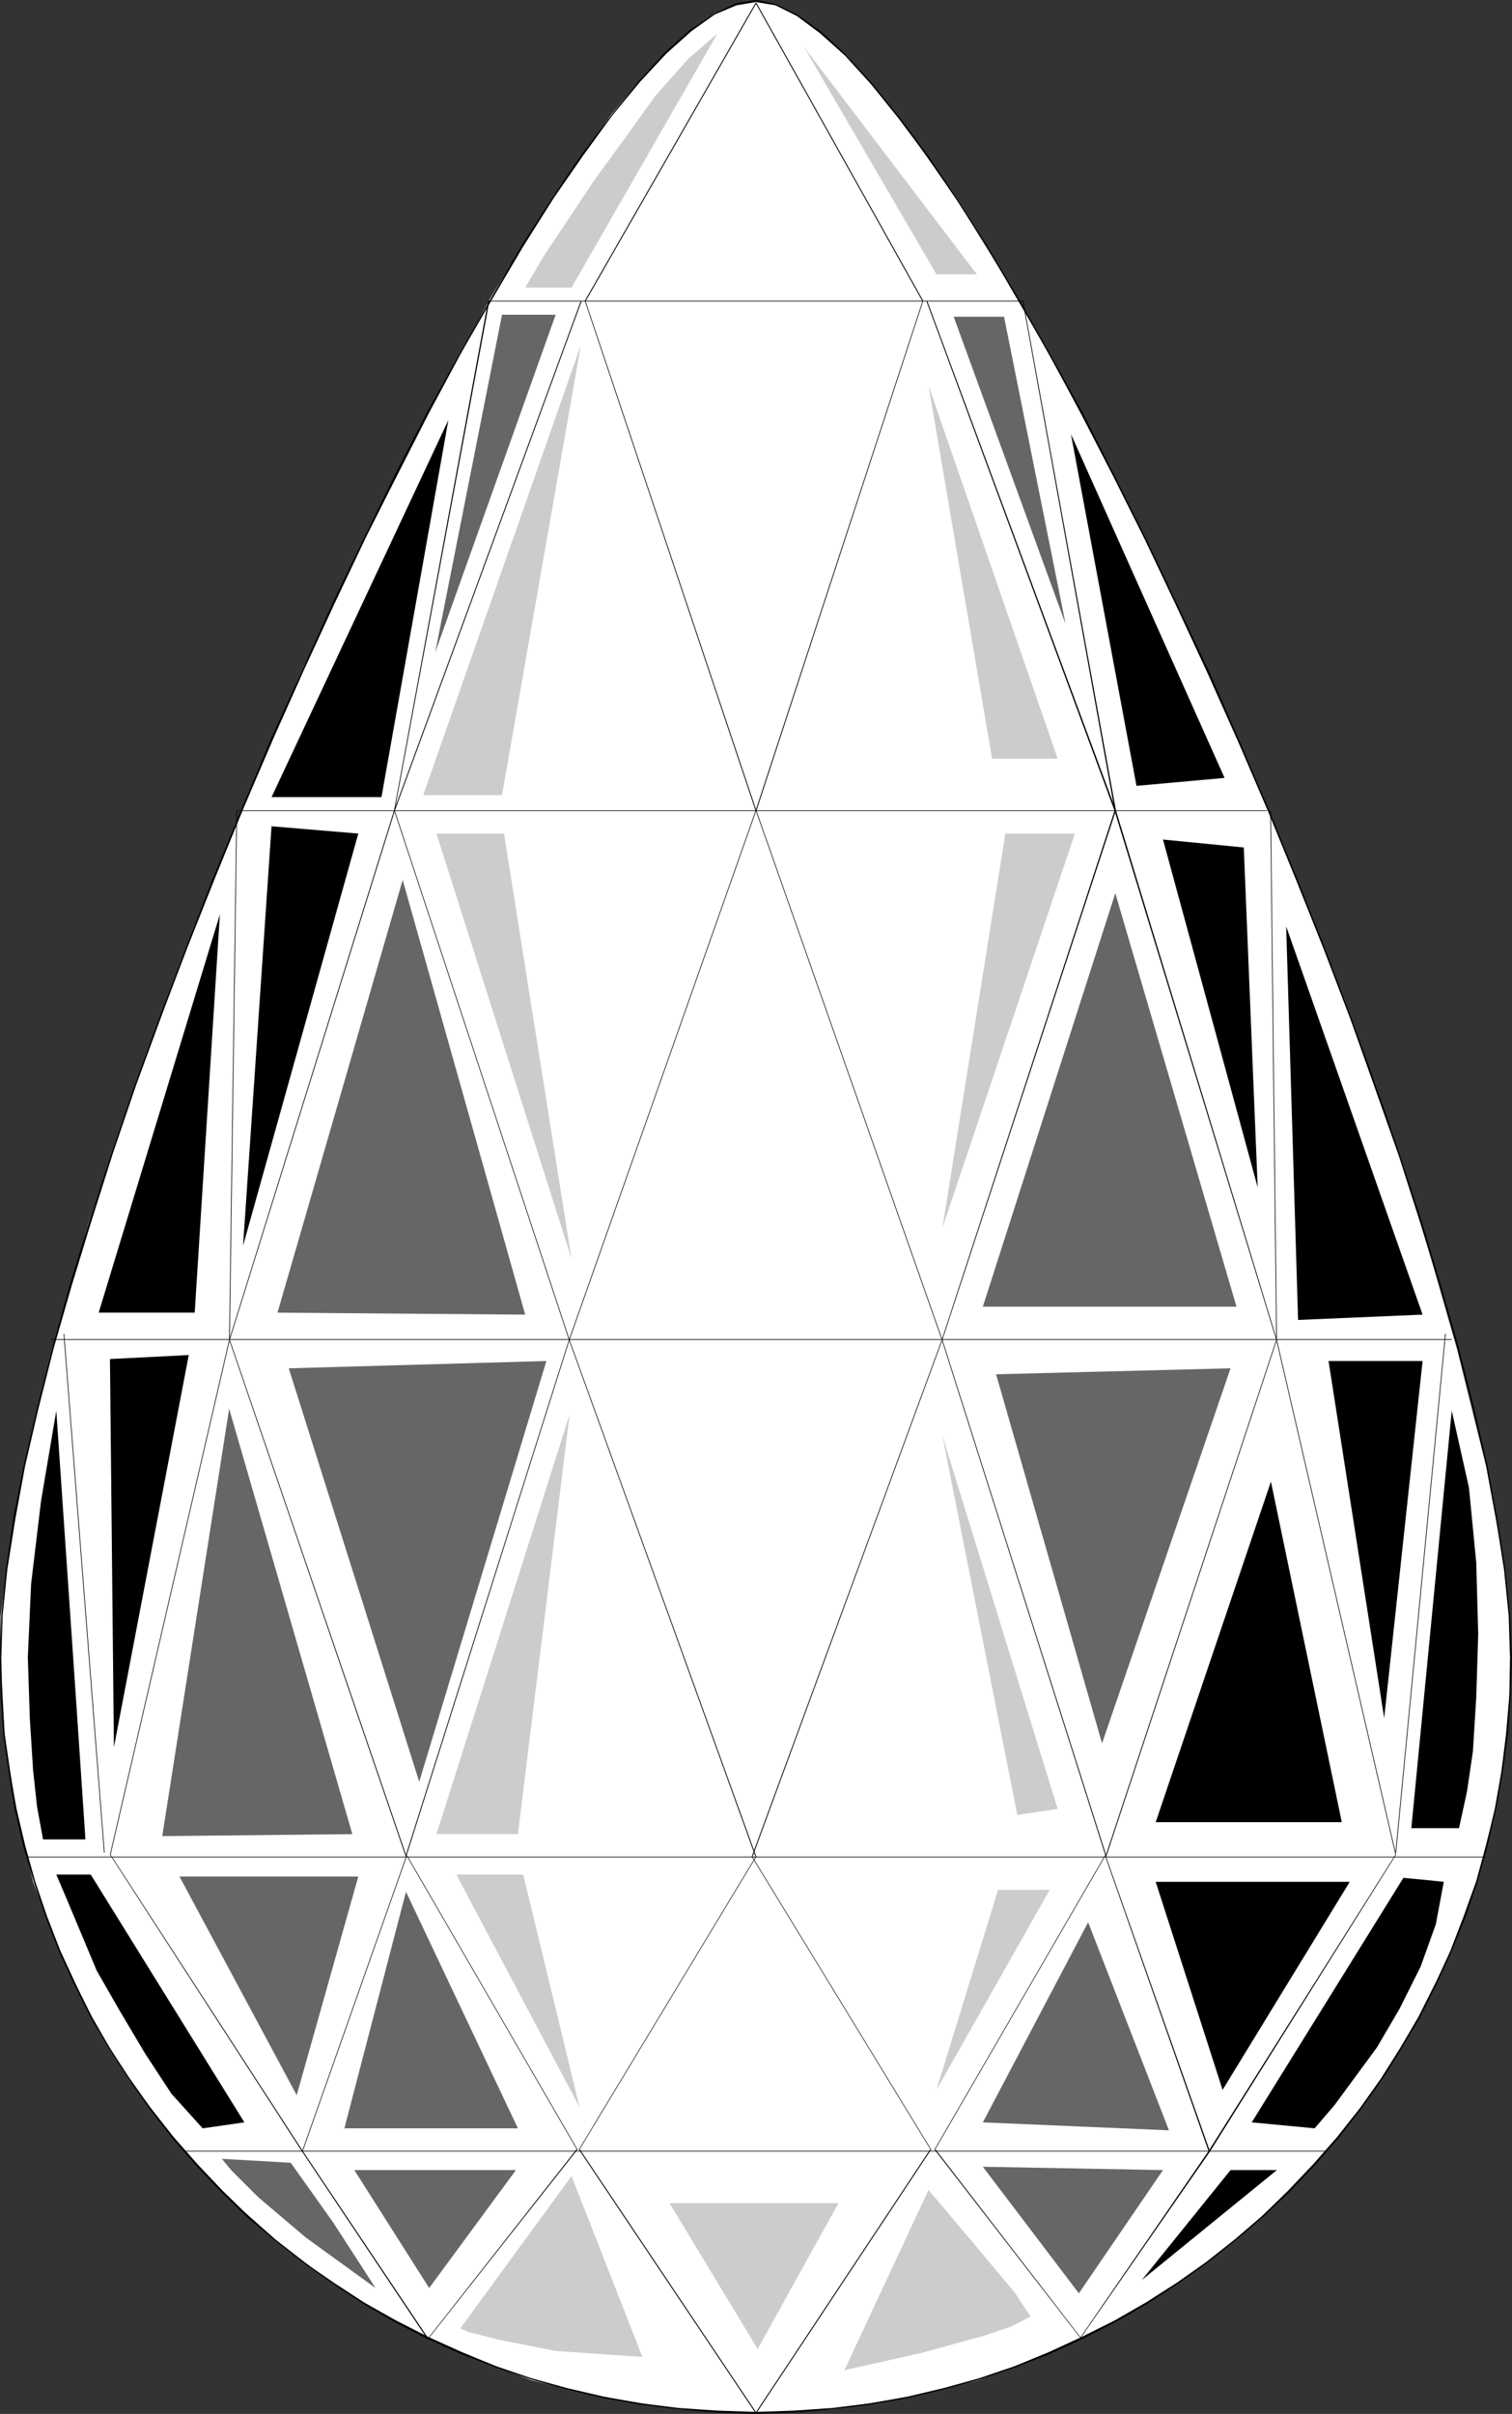 <?xml version="1.0" encoding="UTF-8" standalone="no"?>
<svg
   version="1.0"
   width="97.618mm"
   height="155.754mm"
   id="svg61"
   sodipodi:docname="Gem 31.wmf"
   xmlns:inkscape="http://www.inkscape.org/namespaces/inkscape"
   xmlns:sodipodi="http://sodipodi.sourceforge.net/DTD/sodipodi-0.dtd"
   xmlns="http://www.w3.org/2000/svg"
   xmlns:svg="http://www.w3.org/2000/svg">
  <rect width="100%" height="100%" fill="#333333" stroke="none"/>
  <sodipodi:namedview
     id="namedview61"
     pagecolor="#ffffff"
     bordercolor="#000000"
     borderopacity="0.25"
     inkscape:showpageshadow="2"
     inkscape:pageopacity="0.0"
     inkscape:pagecheckerboard="0"
     inkscape:deskcolor="#d1d1d1"
     inkscape:document-units="mm" />
  <defs
     id="defs1">
    <pattern
       id="WMFhbasepattern"
       patternUnits="userSpaceOnUse"
       width="6"
       height="6"
       x="0"
       y="0" />
  </defs>
  <path
     style="fill:#ffffff;fill-opacity:1;fill-rule:evenodd;stroke:none"
     d="m 0.162,404.139 v -9.857 l 1.454,-11.311 4.202,-25.37 6.949,-28.602 8.888,-31.026 11.313,-32.803 12.605,-34.096 13.737,-33.934 14.383,-33.611 15.514,-32.48 15.514,-30.379 15.03,-28.117 15.03,-24.4 14.383,-20.199 6.626,-7.918 6.626,-7.11 6.141,-5.656 5.656,-3.717 5.01,-2.424 5.171,-0.808 4.687,0.808 5.171,2.424 5.656,4.201 6.626,5.656 5.979,6.948 7.111,8.564 14.06,20.037 15.03,24.4 15.353,27.794 15.514,30.379 15.03,32.48 15.03,33.611 13.575,34.257 12.767,33.288 10.666,32.803 8.888,31.026 7.111,28.602 4.687,25.37 0.97,11.311 0.485,9.857 -0.97,18.745 -2.909,18.26 -4.687,17.775 -5.979,16.805 -8.08,15.998 -8.888,15.513 -10.666,14.058 -12.282,13.25 -12.605,11.635 -14.545,10.827 -15.03,9.372 -15.999,7.433 -17.292,6.625 -17.454,4.201 -18.262,2.909 -18.746,0.808 -18.747,-0.808 -18.262,-2.909 L 129.609,580.435 112.641,573.81 96.803,566.377 81.289,557.005 67.229,546.178 54.139,534.543 42.341,521.293 31.514,507.235 22.14,491.722 14.706,475.724 8.08,458.919 3.879,441.144 1.131,422.884 Z"
     id="path1" />
  <path
     style="fill:#000000;fill-opacity:1;fill-rule:evenodd;stroke:none"
     d="m 0.323,404.139 0.323,-10.18 1.131,-11.15 1.939,-12.281 2.424,-13.089 3.232,-13.897 3.717,-14.705 4.363,-15.19 4.848,-15.836 5.171,-16.321 5.656,-16.644 6.141,-16.805 6.464,-16.967 6.788,-17.129 6.949,-16.967 7.272,-16.967 7.434,-16.644 7.596,-16.482 7.596,-15.998 7.757,-15.513 7.596,-15.028 7.757,-14.22 7.757,-13.412 7.434,-12.604 7.434,-11.796 7.272,-10.503 6.949,-9.534 6.788,-8.241 6.464,-6.948 6.141,-5.494 5.656,-4.04 5.333,-2.262 4.848,-0.808 h -0.162 V 0 0 l -4.848,0.808 -5.333,2.585 -5.818,3.878 -6.141,5.494 -6.303,6.948 -6.788,8.403 -7.111,9.372 -7.272,10.665 -7.434,11.635 -7.434,12.766 -7.596,13.412 -7.919,14.22 -7.757,15.028 -7.596,15.513 -7.757,15.998 -7.434,16.482 -7.596,16.644 -7.111,16.967 -7.111,17.129 -6.626,17.129 -6.464,16.967 -6.141,16.805 -5.656,16.644 -5.333,16.159 -4.848,15.836 -4.202,15.351 -3.717,14.543 -3.232,13.897 -2.586,13.089 L 1.454,382.648 0.323,393.959 0,404.139 Z"
     id="path2" />
  <path
     style="fill:#000000;fill-opacity:1;fill-rule:evenodd;stroke:none"
     d="m 184.394,0.485 v 0 l 4.848,0.808 5.171,2.585 5.656,4.201 6.141,5.494 6.464,7.11 6.626,8.241 7.111,9.534 7.272,10.665 7.434,11.635 7.434,12.766 7.757,13.412 7.596,14.22 7.757,15.028 7.757,15.513 7.596,15.998 7.596,16.321 7.434,16.644 7.272,16.967 6.949,16.967 6.788,16.967 6.464,16.967 5.979,16.805 5.818,16.482 5.171,16.159 4.848,15.836 4.363,15.19 3.717,14.705 3.232,13.735 2.424,13.089 1.939,12.281 1.131,11.15 0.323,10.18 h 0.485 l -0.485,-10.18 -1.131,-11.311 -1.939,-12.119 -2.424,-13.089 -3.232,-13.897 -3.717,-14.705 -4.363,-15.19 -4.687,-15.674 -5.333,-16.159 -5.656,-16.644 -6.141,-16.644 -6.464,-17.129 -6.788,-16.967 -6.949,-16.967 -7.272,-16.967 -7.272,-16.644 -7.757,-16.321 -7.596,-15.998 -7.757,-15.513 -7.596,-15.028 -7.919,-14.22 -7.596,-13.412 -7.596,-12.766 -7.434,-11.635 -7.111,-10.665 -7.111,-9.534 -6.788,-8.403 L 206.373,13.25 200.394,7.756 194.576,3.555 189.243,0.97 184.556,0 h -0.162 z"
     id="path3" />
  <path
     style="fill:#000000;fill-opacity:1;fill-rule:evenodd;stroke:none"
     d="m 368.466,404.139 -0.162,9.372 -0.808,9.372 -1.131,9.211 -1.616,9.049 -2.101,8.888 -2.424,8.726 -3.071,8.564 -3.232,8.403 -3.717,8.08 -4.04,8.08 -4.525,7.595 -4.687,7.433 -5.171,7.272 -5.495,6.948 -5.818,6.625 -6.141,6.464 -6.303,6.14 -6.788,5.817 -6.949,5.494 -7.111,5.009 -7.596,4.848 -7.596,4.363 -8.08,4.04 -8.08,3.717 -8.242,3.393 -8.565,2.909 -8.727,2.424 -8.888,2.101 -9.05,1.616 -9.212,1.131 -9.212,0.646 -9.535,0.323 v 0.485 l 9.535,-0.323 9.212,-0.808 9.212,-1.131 9.05,-1.616 8.888,-2.101 8.888,-2.424 8.404,-2.909 8.404,-3.232 8.08,-3.717 8.08,-4.04 7.757,-4.525 7.434,-4.848 7.272,-5.171 6.949,-5.494 6.626,-5.656 6.464,-6.14 6.141,-6.464 5.818,-6.625 5.495,-7.11 5.171,-7.11 4.687,-7.595 4.525,-7.595 4.04,-8.08 3.717,-8.08 3.394,-8.403 2.909,-8.564 2.424,-8.726 2.101,-9.049 1.616,-9.049 1.293,-9.211 0.646,-9.372 0.323,-9.372 z"
     id="path4" />
  <path
     style="fill:#000000;fill-opacity:1;fill-rule:evenodd;stroke:none"
     d="m 184.394,588.192 -9.535,-0.323 -9.373,-0.646 -9.05,-1.131 -9.05,-1.616 -9.05,-2.101 -8.727,-2.424 -8.565,-2.909 -8.242,-3.393 -8.242,-3.717 -7.919,-4.04 -7.757,-4.363 -7.434,-4.848 -7.272,-5.009 -6.949,-5.494 -6.626,-5.817 -6.303,-6.14 -6.141,-6.464 -5.818,-6.625 -5.495,-6.948 -5.171,-7.272 -4.848,-7.433 -4.363,-7.595 -4.04,-8.08 -3.717,-8.08 -3.232,-8.403 -2.909,-8.564 -2.424,-8.726 -2.101,-8.888 -1.616,-9.049 -1.293,-9.211 -0.646,-9.372 -0.162,-9.372 H 0 l 0.162,9.372 0.646,9.372 1.293,9.211 1.454,9.049 2.101,9.049 2.586,8.726 2.909,8.564 3.232,8.403 3.717,8.08 4.04,8.08 4.525,7.595 4.848,7.595 5.01,7.11 5.495,7.11 5.818,6.625 6.141,6.464 6.303,6.14 6.788,5.656 6.949,5.494 7.272,5.171 7.434,4.848 7.757,4.525 7.919,4.04 8.242,3.717 8.404,3.232 8.565,2.909 8.727,2.424 8.888,2.101 9.05,1.616 9.212,1.131 9.373,0.808 9.535,0.323 z"
     id="path5" />
  <path
     style="fill:#000000;fill-opacity:1;fill-rule:evenodd;stroke:none"
     d="M 119.267,73.524 H 249.684 V 73.362 H 119.267 Z"
     id="path6" />
  <path
     style="fill:#000000;fill-opacity:1;fill-rule:evenodd;stroke:none"
     d="M 57.856,197.788 H 309.156 v -0.162 H 57.856 Z"
     id="path7" />
  <path
     style="fill:#000000;fill-opacity:1;fill-rule:evenodd;stroke:none"
     d="M 12.444,326.737 H 354.244 v -0.162 H 12.444 Z"
     id="path8" />
  <path
     style="fill:#000000;fill-opacity:1;fill-rule:evenodd;stroke:none"
     d="M 6.788,452.94 H 362.648 v -0.162 H 6.788 Z"
     id="path9" />
  <path
     style="fill:#000000;fill-opacity:1;fill-rule:evenodd;stroke:none"
     d="M 44.765,524.686 H 323.7 v -0.162 H 44.765 Z"
     id="path10" />
  <path
     style="fill:#000000;fill-opacity:1;fill-rule:evenodd;stroke:none"
     d="m 184.394,0.646 -41.695,72.716 41.695,124.425 v -0.162 l -45.573,129.111 45.573,126.203 v -0.162 l -43.149,71.423 43.149,64.313 0.162,-0.162 L 141.407,524.04 v 0.162 l 43.149,-71.423 -45.573,-126.041 v 0 l 45.573,-129.111 -41.695,-124.264 v 0.162 l 41.695,-72.716 z"
     id="path11" />
  <path
     style="fill:#000000;fill-opacity:1;fill-rule:evenodd;stroke:none"
     d="M 141.73,73.362 96.157,197.626 138.821,326.737 v 0 l -39.756,125.556 41.695,71.908 V 524.04 l -36.2,46.053 h 0.162 l 36.2,-45.892 -41.695,-71.908 v 0.162 L 138.983,326.737 96.318,197.626 v 0.162 L 141.892,73.524 Z"
     id="path12" />
  <path
     style="fill:#000000;fill-opacity:1;fill-rule:evenodd;stroke:none"
     d="M 119.105,73.362 96.157,197.626 v 0 l -40.24,129.111 43.149,126.203 v -0.162 l -25.372,71.908 30.382,45.407 h 0.323 L 73.855,524.525 v 0.162 L 99.227,452.778 56.078,326.737 v 0 L 96.318,197.788 v -0.162 L 119.428,73.362 Z"
     id="path13" />
  <path
     style="fill:#000000;fill-opacity:1;fill-rule:evenodd;stroke:none"
     d="M 73.855,524.525 26.988,452.294 v 0 l 29.089,-125.556 1.778,-129.111 h -0.162 l -1.778,129.111 -29.089,125.556 46.866,72.393 z"
     id="path14" />
  <path
     style="fill:#000000;fill-opacity:1;fill-rule:evenodd;stroke:none"
     d="m 249.522,73.362 22.463,124.264 v 0.162 l 39.432,128.95 v 0 l -41.695,126.041 25.211,71.908 v -0.162 l -31.352,45.569 h 0.162 l 31.514,-45.407 -25.372,-71.908 v 0.162 l 41.695,-126.203 -39.271,-129.111 v 0 L 249.684,73.362 Z"
     id="path15" />
  <path
     style="fill:#000000;fill-opacity:1;fill-rule:evenodd;stroke:none"
     d="m 295.257,524.686 45.412,-72.393 -29.089,-125.556 -1.454,-129.111 h -0.162 l 1.454,129.111 29.089,125.556 v 0 l -45.573,72.231 z"
     id="path16" />
  <path
     style="fill:#000000;fill-opacity:1;fill-rule:evenodd;stroke:none"
     d="m 226.089,73.524 45.897,124.264 v -0.162 l -42.18,129.111 39.917,125.718 v -0.162 l -41.695,71.908 35.554,45.892 h 0.162 L 228.19,524.04 v 0.162 l 41.695,-71.908 -39.917,-125.556 v 0 L 272.309,197.626 226.251,73.362 Z"
     id="path17" />
  <path
     style="fill:#000000;fill-opacity:1;fill-rule:evenodd;stroke:none"
     d="M 184.394,0.808 225.12,73.524 v -0.162 l -40.725,124.264 45.412,129.111 v 0 l -46.381,126.041 43.634,71.423 V 524.04 l -42.664,64.313 0.162,0.162 42.664,-64.313 -43.634,-71.423 v 0.162 l 46.381,-126.203 -45.412,-129.111 v 0.162 L 225.281,73.362 184.556,0.646 Z"
     id="path18" />
  <path
     style="fill:#000000;fill-opacity:1;fill-rule:evenodd;stroke:none"
     d="m 340.669,451.809 12.121,-126.526 h -0.162 l -12.121,126.526 z"
     id="path19" />
  <path
     style="fill:#000000;fill-opacity:1;fill-rule:evenodd;stroke:none"
     d="M 25.534,451.809 15.676,325.283 h -0.162 l 9.858,126.526 z"
     id="path20" />
  <path
     style="fill:#cccccc;fill-opacity:1;fill-rule:evenodd;stroke:none"
     d="m 139.467,70.131 35.554,-61.889 -6.949,5.979 -8.08,9.049 -7.434,10.342 -7.434,10.18 -12.282,18.421 -4.687,7.918 z"
     id="path21" />
  <path
     style="fill:#000000;fill-opacity:1;fill-rule:evenodd;stroke:none"
     d="M 109.408,102.449 66.259,194.394 H 93.086 Z"
     id="path22" />
  <path
     style="fill:#666666;fill-opacity:1;fill-rule:evenodd;stroke:none"
     d="m 122.499,76.756 h 13.09 l -29.413,82.411 z"
     id="path23" />
  <path
     style="fill:#000000;fill-opacity:1;fill-rule:evenodd;stroke:none"
     d="M 66.259,201.504 87.43,203.282 59.31,303.791 Z"
     id="path24" />
  <path
     style="fill:#000000;fill-opacity:1;fill-rule:evenodd;stroke:none"
     d="M 53.654,222.996 24.08,320.112 h 23.433 z"
     id="path25" />
  <path
     style="fill:#000000;fill-opacity:1;fill-rule:evenodd;stroke:none"
     d="m 26.827,331.423 19.231,-0.97 -18.262,95.662 z"
     id="path26" />
  <path
     style="fill:#000000;fill-opacity:1;fill-rule:evenodd;stroke:none"
     d="m 13.737,344.027 4.687,68.515 2.424,36.035 H 10.505 L 9.05,440.659 8.08,431.771 7.272,419.006 6.788,404.139 7.596,386.203 10.02,366.004 Z"
     id="path27" />
  <path
     style="fill:#cccccc;fill-opacity:1;fill-rule:evenodd;stroke:none"
     d="M 141.73,84.189 103.267,193.909 h 19.231 z"
     id="path28" />
  <path
     style="fill:#666666;fill-opacity:1;fill-rule:evenodd;stroke:none"
     d="m 98.258,214.593 -30.544,105.519 60.441,0.485 z"
     id="path29" />
  <path
     style="fill:#666666;fill-opacity:1;fill-rule:evenodd;stroke:none"
     d="M 55.916,343.543 39.594,447.769 85.975,447.284 Z"
     id="path30" />
  <path
     style="fill:#000000;fill-opacity:1;fill-rule:evenodd;stroke:none"
     d="m 13.737,457.141 2.747,6.464 7.111,16.967 5.656,9.857 6.141,10.342 6.464,9.857 7.596,8.403 10.181,-1.454 -37.493,-60.435 z"
     id="path31" />
  <path
     style="fill:#666666;fill-opacity:1;fill-rule:evenodd;stroke:none"
     d="m 70.461,333.686 62.865,-1.778 -31.029,102.61 z"
     id="path32" />
  <path
     style="fill:#666666;fill-opacity:1;fill-rule:evenodd;stroke:none"
     d="m 43.796,457.626 h 43.634 l -15.03,53.325 z"
     id="path33" />
  <path
     style="fill:#cccccc;fill-opacity:1;fill-rule:evenodd;stroke:none"
     d="m 106.5,203.282 h 16.484 l 16.484,103.741 z"
     id="path34" />
  <path
     style="fill:#cccccc;fill-opacity:1;fill-rule:evenodd;stroke:none"
     d="m 138.983,344.997 -32.483,102.287 h 19.878 z"
     id="path35" />
  <path
     style="fill:#666666;fill-opacity:1;fill-rule:evenodd;stroke:none"
     d="m 54.139,526.464 2.263,2.747 6.626,6.625 11.636,9.857 16.969,12.281 -10.343,-15.998 -10.343,-14.543 z"
     id="path36" />
  <path
     style="fill:#666666;fill-opacity:1;fill-rule:evenodd;stroke:none"
     d="m 99.066,461.343 -15.03,57.688 h 42.341 z"
     id="path37" />
  <path
     style="fill:#666666;fill-opacity:1;fill-rule:evenodd;stroke:none"
     d="m 86.46,529.211 h 39.432 l -21.171,28.763 z"
     id="path38" />
  <path
     style="fill:#cccccc;fill-opacity:1;fill-rule:evenodd;stroke:none"
     d="m 111.348,457.141 h 16.322 l 13.737,56.718 z"
     id="path39" />
  <path
     style="fill:#cccccc;fill-opacity:1;fill-rule:evenodd;stroke:none"
     d="m 139.467,530.665 -27.15,37.166 1.778,0.808 7.596,1.939 13.898,2.747 21.171,1.454 z"
     id="path40" />
  <path
     style="fill:#000000;fill-opacity:1;fill-rule:evenodd;stroke:none"
     d="m 313.842,225.904 33.291,94.692 -30.382,1.293 z"
     id="path41" />
  <path
     style="fill:#000000;fill-opacity:1;fill-rule:evenodd;stroke:none"
     d="m 354.244,344.027 -9.858,101.802 h 11.636 l 1.939,-8.888 1.454,-9.857 0.808,-13.089 0.485,-15.513 -0.485,-17.452 -1.778,-18.26 z"
     id="path42" />
  <path
     style="fill:#000000;fill-opacity:1;fill-rule:evenodd;stroke:none"
     d="m 342.447,457.949 -37.008,59.627 15.353,1.454 4.848,-5.656 10.343,-14.058 5.495,-9.372 5.171,-10.342 3.717,-10.342 1.939,-10.342 -4.687,-0.485 z"
     id="path43" />
  <path
     style="fill:#000000;fill-opacity:1;fill-rule:evenodd;stroke:none"
     d="m 324.185,331.908 h 22.948 l -9.373,87.098 z"
     id="path44" />
  <path
     style="fill:#000000;fill-opacity:1;fill-rule:evenodd;stroke:none"
     d="m 283.783,204.736 19.716,1.939 3.394,82.896 z"
     id="path45" />
  <path
     style="fill:#000000;fill-opacity:1;fill-rule:evenodd;stroke:none"
     d="m 261.32,105.842 37.493,83.866 -21.494,1.939 z"
     id="path46" />
  <path
     style="fill:#666666;fill-opacity:1;fill-rule:evenodd;stroke:none"
     d="m 232.715,77.241 h 12.282 l 15.03,74.978 z"
     id="path47" />
  <path
     style="fill:#000000;fill-opacity:1;fill-rule:evenodd;stroke:none"
     d="m 310.125,361.318 -28.12,83.058 h 45.412 z"
     id="path48" />
  <path
     style="fill:#000000;fill-opacity:1;fill-rule:evenodd;stroke:none"
     d="m 282.006,458.919 h 47.351 l -31.029,50.74 z"
     id="path49" />
  <path
     style="fill:#666666;fill-opacity:1;fill-rule:evenodd;stroke:none"
     d="m 265.522,468.776 -25.696,48.801 45.412,1.939 z"
     id="path50" />
  <path
     style="fill:#666666;fill-opacity:1;fill-rule:evenodd;stroke:none"
     d="m 239.826,528.403 43.957,0.808 -20.524,30.056 z"
     id="path51" />
  <path
     style="fill:#000000;fill-opacity:1;fill-rule:evenodd;stroke:none"
     d="m 300.267,529.211 -21.655,26.824 32.968,-26.824 z"
     id="path52" />
  <path
     style="fill:#666666;fill-opacity:1;fill-rule:evenodd;stroke:none"
     d="M 272.147,217.825 239.826,318.658 h 61.896 z"
     id="path53" />
  <path
     style="fill:#666666;fill-opacity:1;fill-rule:evenodd;stroke:none"
     d="m 243.058,335.14 57.209,-1.454 -31.352,91.461 z"
     id="path54" />
  <path
     style="fill:#cccccc;fill-opacity:1;fill-rule:evenodd;stroke:none"
     d="m 226.574,534.059 -20.524,43.953 18.747,-4.201 15.353,-4.201 6.626,-2.262 4.687,-2.424 -3.717,-5.656 -8.888,-10.665 z"
     id="path55" />
  <path
     style="fill:#cccccc;fill-opacity:1;fill-rule:evenodd;stroke:none"
     d="m 226.574,94.046 15.514,90.976 h 15.999 z"
     id="path56" />
  <path
     style="fill:#cccccc;fill-opacity:1;fill-rule:evenodd;stroke:none"
     d="m 196.192,11.473 42.18,55.426 h -9.858 z"
     id="path57" />
  <path
     style="fill:#cccccc;fill-opacity:1;fill-rule:evenodd;stroke:none"
     d="m 229.968,350.168 28.12,90.976 -9.858,1.454 z"
     id="path58" />
  <path
     style="fill:#cccccc;fill-opacity:1;fill-rule:evenodd;stroke:none"
     d="m 243.543,460.858 h 12.605 l -27.635,48.801 z"
     id="path59" />
  <path
     style="fill:#cccccc;fill-opacity:1;fill-rule:evenodd;stroke:none"
     d="m 245.321,203.282 h 16.969 l -32.322,96.147 z"
     id="path60" />
  <path
     style="fill:#cccccc;fill-opacity:1;fill-rule:evenodd;stroke:none"
     d="m 163.385,537.29 h 41.21 l -19.716,35.55 z"
     id="path61" />
</svg>
